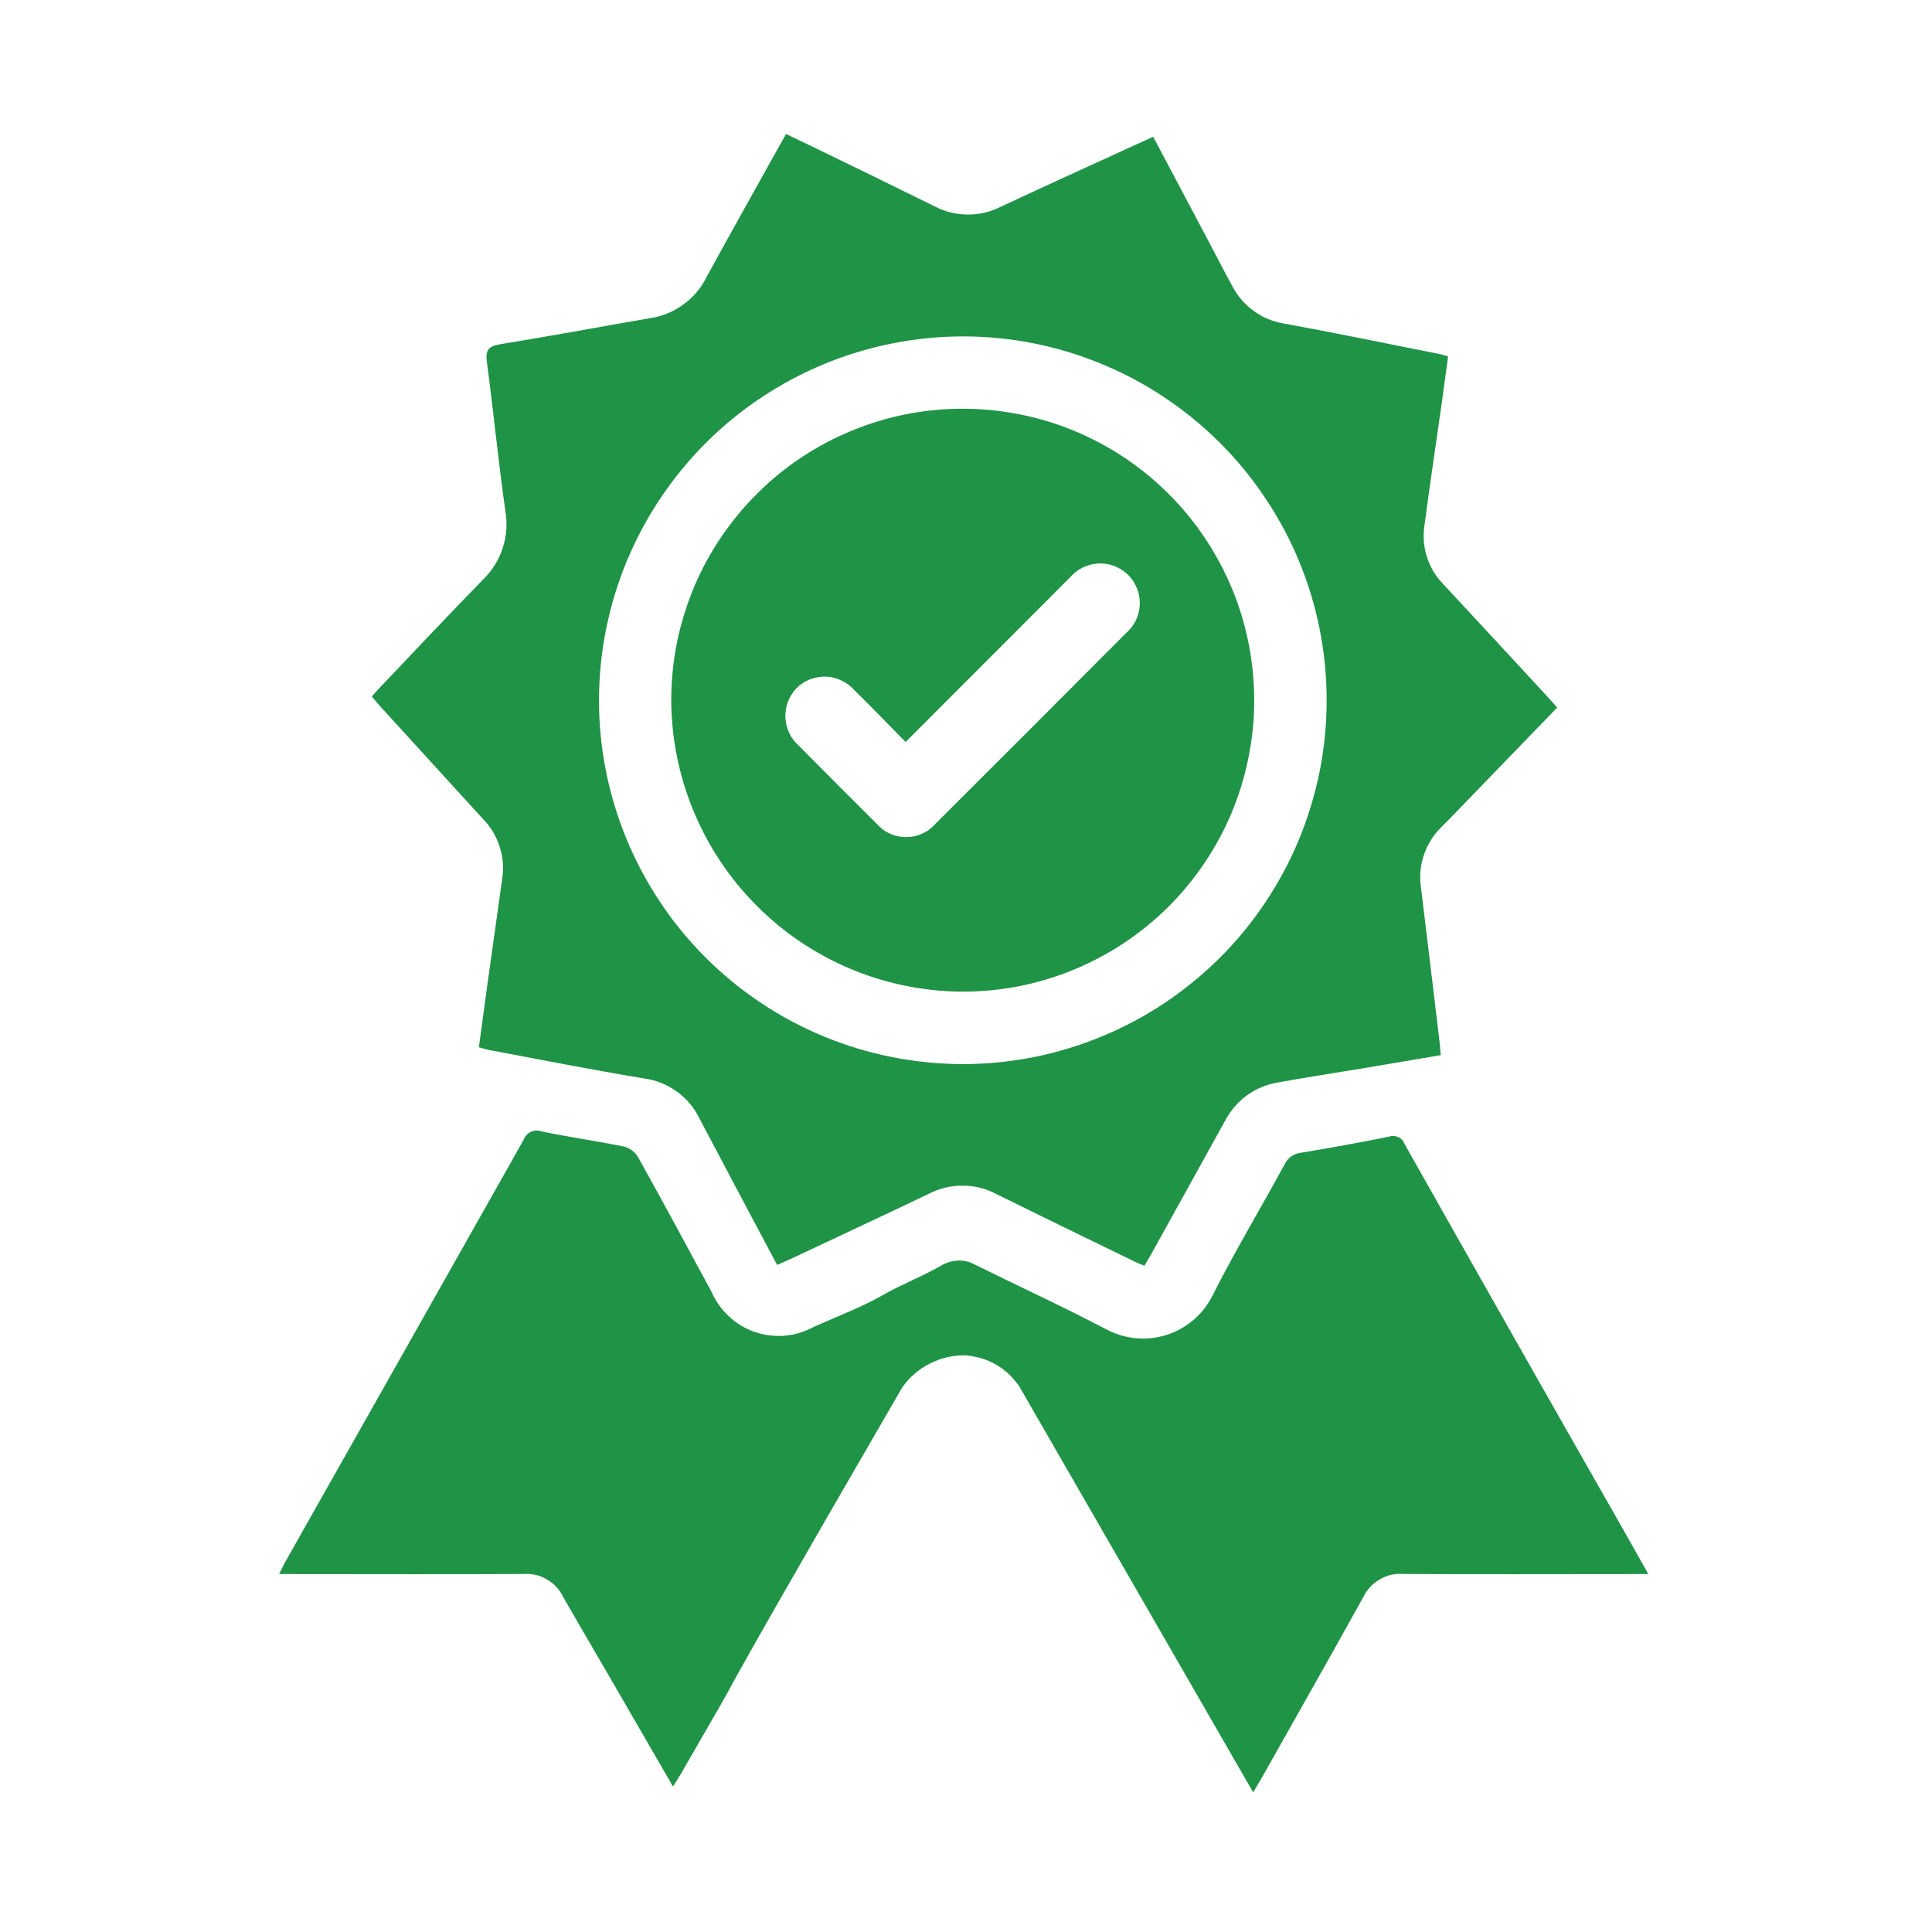 <?xml version="1.0" encoding="UTF-8"?> <svg xmlns="http://www.w3.org/2000/svg" xmlns:xlink="http://www.w3.org/1999/xlink" width="100" zoomAndPan="magnify" viewBox="0 0 75 75" height="100" preserveAspectRatio="xMidYMid meet" version="1.2"><defs><clipPath id="3e204c1c5e"><path d="M 10.836 5.125 L 64 5.125 L 64 69.625 L 10.836 69.625 Z M 10.836 5.125 "></path></clipPath></defs><g id="a6ab368283"><g clip-rule="nonzero" clip-path="url(#3e204c1c5e)"><path style=" stroke:none;fill-rule:nonzero;fill:#1f9346;fill-opacity:1;" d="M 19.492 34.133 C 19.312 35.453 19.121 36.773 18.938 38.094 C 18.82 38.945 18.707 39.793 18.59 40.652 C 18.742 40.695 18.848 40.734 18.953 40.754 C 20.969 41.133 22.984 41.531 25.012 41.867 C 25.477 41.93 25.898 42.102 26.281 42.379 C 26.66 42.652 26.953 43.004 27.156 43.426 C 27.594 44.242 28.02 45.062 28.453 45.879 C 29.02 46.941 29.586 48.004 30.168 49.105 C 30.34 49.031 30.48 48.969 30.621 48.906 C 32.434 48.051 34.254 47.207 36.062 46.34 C 36.477 46.129 36.914 46.023 37.375 46.027 C 37.84 46.027 38.273 46.137 38.684 46.355 C 40.469 47.238 42.258 48.105 44.051 48.977 C 44.168 49.035 44.297 49.082 44.426 49.137 C 44.52 48.973 44.602 48.84 44.68 48.703 C 45.637 46.973 46.594 45.246 47.551 43.52 C 47.758 43.121 48.043 42.789 48.402 42.523 C 48.766 42.262 49.168 42.094 49.613 42.02 C 50.785 41.809 51.961 41.629 53.137 41.434 C 54.062 41.277 54.984 41.121 55.93 40.961 C 55.91 40.738 55.898 40.57 55.879 40.402 C 55.641 38.422 55.406 36.445 55.164 34.469 C 55.098 34.027 55.137 33.594 55.281 33.172 C 55.43 32.746 55.664 32.383 55.988 32.074 C 56.434 31.629 56.863 31.176 57.301 30.723 L 60.449 27.469 C 60.324 27.328 60.227 27.211 60.121 27.098 C 58.758 25.621 57.395 24.148 56.027 22.676 C 55.738 22.379 55.527 22.031 55.398 21.637 C 55.27 21.242 55.234 20.84 55.293 20.43 C 55.504 18.812 55.75 17.199 55.977 15.586 C 56.059 15.004 56.137 14.422 56.215 13.836 C 56.074 13.797 56 13.77 55.93 13.754 C 53.902 13.352 51.875 12.93 49.84 12.559 C 49.406 12.488 49.012 12.324 48.656 12.062 C 48.305 11.805 48.027 11.477 47.828 11.086 C 47.496 10.484 47.184 9.867 46.859 9.258 C 46.172 7.957 45.48 6.66 44.766 5.309 C 42.754 6.23 40.801 7.113 38.855 8.023 C 38.449 8.23 38.02 8.332 37.562 8.328 C 37.109 8.324 36.68 8.219 36.277 8.008 C 34.691 7.223 33.098 6.449 31.504 5.676 C 31.184 5.52 30.863 5.367 30.516 5.203 C 30.398 5.414 30.297 5.586 30.199 5.762 C 29.27 7.434 28.332 9.102 27.414 10.781 C 27.203 11.199 26.906 11.551 26.523 11.824 C 26.145 12.102 25.719 12.277 25.254 12.348 C 23.309 12.684 21.367 13.047 19.418 13.363 C 18.953 13.438 18.84 13.602 18.902 14.059 C 19.156 15.973 19.344 17.891 19.613 19.801 C 19.703 20.297 19.672 20.781 19.52 21.262 C 19.367 21.738 19.109 22.152 18.746 22.504 C 17.402 23.883 16.078 25.289 14.75 26.688 C 14.645 26.797 14.543 26.914 14.434 27.039 C 14.555 27.184 14.652 27.301 14.758 27.418 C 16.09 28.879 17.422 30.34 18.754 31.797 C 19.055 32.105 19.27 32.465 19.398 32.879 C 19.531 33.289 19.562 33.707 19.492 34.133 Z M 37.367 13.059 C 38.297 13.059 39.215 13.148 40.125 13.328 C 41.035 13.508 41.918 13.777 42.777 14.133 C 43.633 14.488 44.449 14.922 45.219 15.438 C 45.992 15.953 46.703 16.539 47.359 17.191 C 48.016 17.848 48.602 18.562 49.117 19.336 C 49.633 20.105 50.07 20.918 50.426 21.777 C 50.781 22.633 51.047 23.516 51.23 24.426 C 51.41 25.336 51.5 26.258 51.5 27.184 C 51.5 28.113 51.41 29.031 51.23 29.941 C 51.047 30.852 50.777 31.734 50.426 32.59 C 50.07 33.449 49.633 34.262 49.117 35.035 C 48.602 35.805 48.016 36.52 47.359 37.176 C 46.703 37.828 45.988 38.414 45.219 38.93 C 44.445 39.445 43.633 39.879 42.773 40.234 C 41.918 40.59 41.031 40.855 40.121 41.039 C 39.211 41.219 38.293 41.309 37.367 41.309 C 36.438 41.305 35.52 41.215 34.609 41.031 C 33.699 40.852 32.816 40.582 31.961 40.227 C 31.102 39.871 30.289 39.434 29.52 38.918 C 28.746 38.402 28.035 37.816 27.379 37.16 C 26.723 36.5 26.137 35.789 25.625 35.016 C 25.109 34.242 24.676 33.43 24.32 32.57 C 23.969 31.715 23.699 30.828 23.52 29.918 C 23.34 29.008 23.25 28.09 23.254 27.164 C 23.254 26.234 23.348 25.32 23.531 24.41 C 23.715 23.504 23.98 22.625 24.336 21.77 C 24.695 20.914 25.129 20.102 25.645 19.332 C 26.16 18.562 26.746 17.852 27.398 17.195 C 28.055 16.543 28.766 15.957 29.535 15.445 C 30.305 14.93 31.117 14.496 31.973 14.141 C 32.828 13.785 33.711 13.516 34.617 13.336 C 35.527 13.152 36.441 13.062 37.367 13.059 Z M 37.285 38.496 C 38.027 38.5 38.766 38.434 39.496 38.297 C 40.227 38.156 40.934 37.945 41.625 37.668 C 42.312 37.387 42.969 37.043 43.59 36.637 C 44.211 36.227 44.785 35.762 45.316 35.242 C 45.844 34.719 46.316 34.152 46.734 33.535 C 47.152 32.922 47.508 32.27 47.797 31.586 C 48.086 30.902 48.305 30.195 48.453 29.465 C 48.605 28.738 48.684 28.004 48.688 27.258 C 48.691 26.516 48.625 25.781 48.484 25.051 C 48.344 24.32 48.137 23.609 47.855 22.922 C 47.574 22.234 47.23 21.578 46.82 20.957 C 46.414 20.336 45.949 19.762 45.426 19.234 C 44.902 18.703 44.336 18.23 43.719 17.812 C 43.105 17.398 42.453 17.043 41.77 16.754 C 41.082 16.465 40.379 16.246 39.648 16.098 C 38.922 15.949 38.184 15.871 37.441 15.867 C 36.699 15.863 35.961 15.93 35.23 16.07 C 34.5 16.211 33.793 16.422 33.105 16.703 C 32.414 16.984 31.762 17.328 31.141 17.738 C 30.52 18.145 29.945 18.613 29.418 19.137 C 28.891 19.656 28.418 20.227 28 20.844 C 27.582 21.457 27.23 22.109 26.941 22.793 C 26.656 23.48 26.438 24.188 26.285 24.914 C 26.137 25.641 26.062 26.379 26.059 27.121 C 26.055 27.863 26.129 28.598 26.27 29.324 C 26.414 30.051 26.625 30.758 26.906 31.441 C 27.188 32.129 27.531 32.781 27.938 33.398 C 28.348 34.02 28.812 34.59 29.332 35.117 C 29.852 35.645 30.418 36.117 31.031 36.535 C 31.645 36.949 32.293 37.305 32.977 37.594 C 33.656 37.883 34.359 38.102 35.086 38.254 C 35.812 38.406 36.543 38.488 37.285 38.496 Z M 30.91 26.723 C 31.062 26.57 31.238 26.453 31.438 26.375 C 31.637 26.297 31.844 26.262 32.059 26.266 C 32.273 26.273 32.477 26.324 32.668 26.418 C 32.863 26.508 33.031 26.637 33.172 26.797 C 33.832 27.445 34.469 28.109 35.156 28.805 L 39.301 24.656 C 40.043 23.91 40.785 23.168 41.527 22.426 C 41.668 22.262 41.832 22.129 42.023 22.035 C 42.219 21.938 42.422 21.887 42.637 21.875 C 42.855 21.863 43.062 21.898 43.266 21.977 C 43.465 22.055 43.641 22.168 43.797 22.32 C 43.949 22.473 44.062 22.652 44.141 22.852 C 44.223 23.055 44.254 23.262 44.246 23.477 C 44.238 23.691 44.184 23.898 44.09 24.09 C 43.992 24.285 43.863 24.449 43.699 24.59 C 41.246 27.055 38.785 29.516 36.32 31.973 C 36.176 32.141 36.004 32.27 35.805 32.359 C 35.605 32.453 35.395 32.496 35.176 32.496 C 34.953 32.496 34.746 32.453 34.543 32.359 C 34.344 32.27 34.172 32.141 34.027 31.973 C 33.016 30.969 32.008 29.961 31.008 28.945 C 30.852 28.809 30.727 28.645 30.637 28.453 C 30.547 28.266 30.5 28.066 30.488 27.855 C 30.48 27.645 30.512 27.441 30.586 27.246 C 30.66 27.051 30.77 26.875 30.91 26.723 Z M 62.852 59.094 C 63.215 59.73 63.574 60.371 63.988 61.105 L 63.328 61.105 C 60.383 61.105 57.434 61.117 54.484 61.102 C 54.156 61.074 53.848 61.145 53.566 61.309 C 53.281 61.473 53.066 61.703 52.922 62 C 51.617 64.359 50.281 66.703 48.961 69.051 C 48.875 69.199 48.789 69.344 48.648 69.578 L 39.555 53.797 C 39.043 53.082 38.348 52.688 37.473 52.613 C 36.984 52.609 36.523 52.715 36.09 52.938 C 35.656 53.156 35.297 53.469 35.02 53.867 C 30.523 61.621 28.77 64.719 28.227 65.738 C 28.074 66.02 27.355 67.254 26.398 68.918 C 26.32 69.051 26.234 69.176 26.125 69.352 L 23.602 64.992 C 23.02 63.988 22.43 62.988 21.855 61.98 C 21.715 61.691 21.5 61.469 21.223 61.309 C 20.945 61.148 20.645 61.078 20.324 61.102 C 17.359 61.117 14.395 61.105 11.43 61.105 L 10.836 61.105 C 10.93 60.922 10.988 60.789 11.059 60.66 C 14.152 55.191 17.238 49.719 20.328 44.246 C 20.379 44.105 20.473 44.004 20.609 43.938 C 20.746 43.875 20.887 43.871 21.027 43.922 C 22.086 44.141 23.156 44.293 24.215 44.508 C 24.453 44.57 24.637 44.707 24.766 44.914 C 25.734 46.652 26.68 48.402 27.625 50.156 C 27.785 50.52 28.012 50.84 28.305 51.109 C 28.598 51.379 28.934 51.582 29.309 51.711 C 29.688 51.836 30.074 51.883 30.473 51.852 C 30.871 51.816 31.242 51.699 31.594 51.508 C 32.637 51.047 33.523 50.707 34.262 50.281 C 35 49.855 35.789 49.562 36.523 49.137 C 36.746 49.004 36.984 48.934 37.242 48.934 C 37.422 48.934 37.594 48.969 37.754 49.047 C 39.48 49.902 41.234 50.707 42.941 51.602 C 43.301 51.793 43.684 51.91 44.09 51.949 C 44.496 51.988 44.891 51.945 45.281 51.824 C 45.668 51.699 46.016 51.508 46.328 51.242 C 46.637 50.977 46.883 50.664 47.066 50.301 C 47.934 48.578 48.93 46.926 49.852 45.23 C 49.984 44.945 50.211 44.781 50.527 44.746 C 51.656 44.559 52.781 44.355 53.902 44.129 C 54.027 44.082 54.152 44.086 54.273 44.141 C 54.398 44.195 54.48 44.285 54.527 44.414 C 57.289 49.309 60.062 54.203 62.852 59.094 Z M 62.852 59.094 "></path></g></g></svg> 